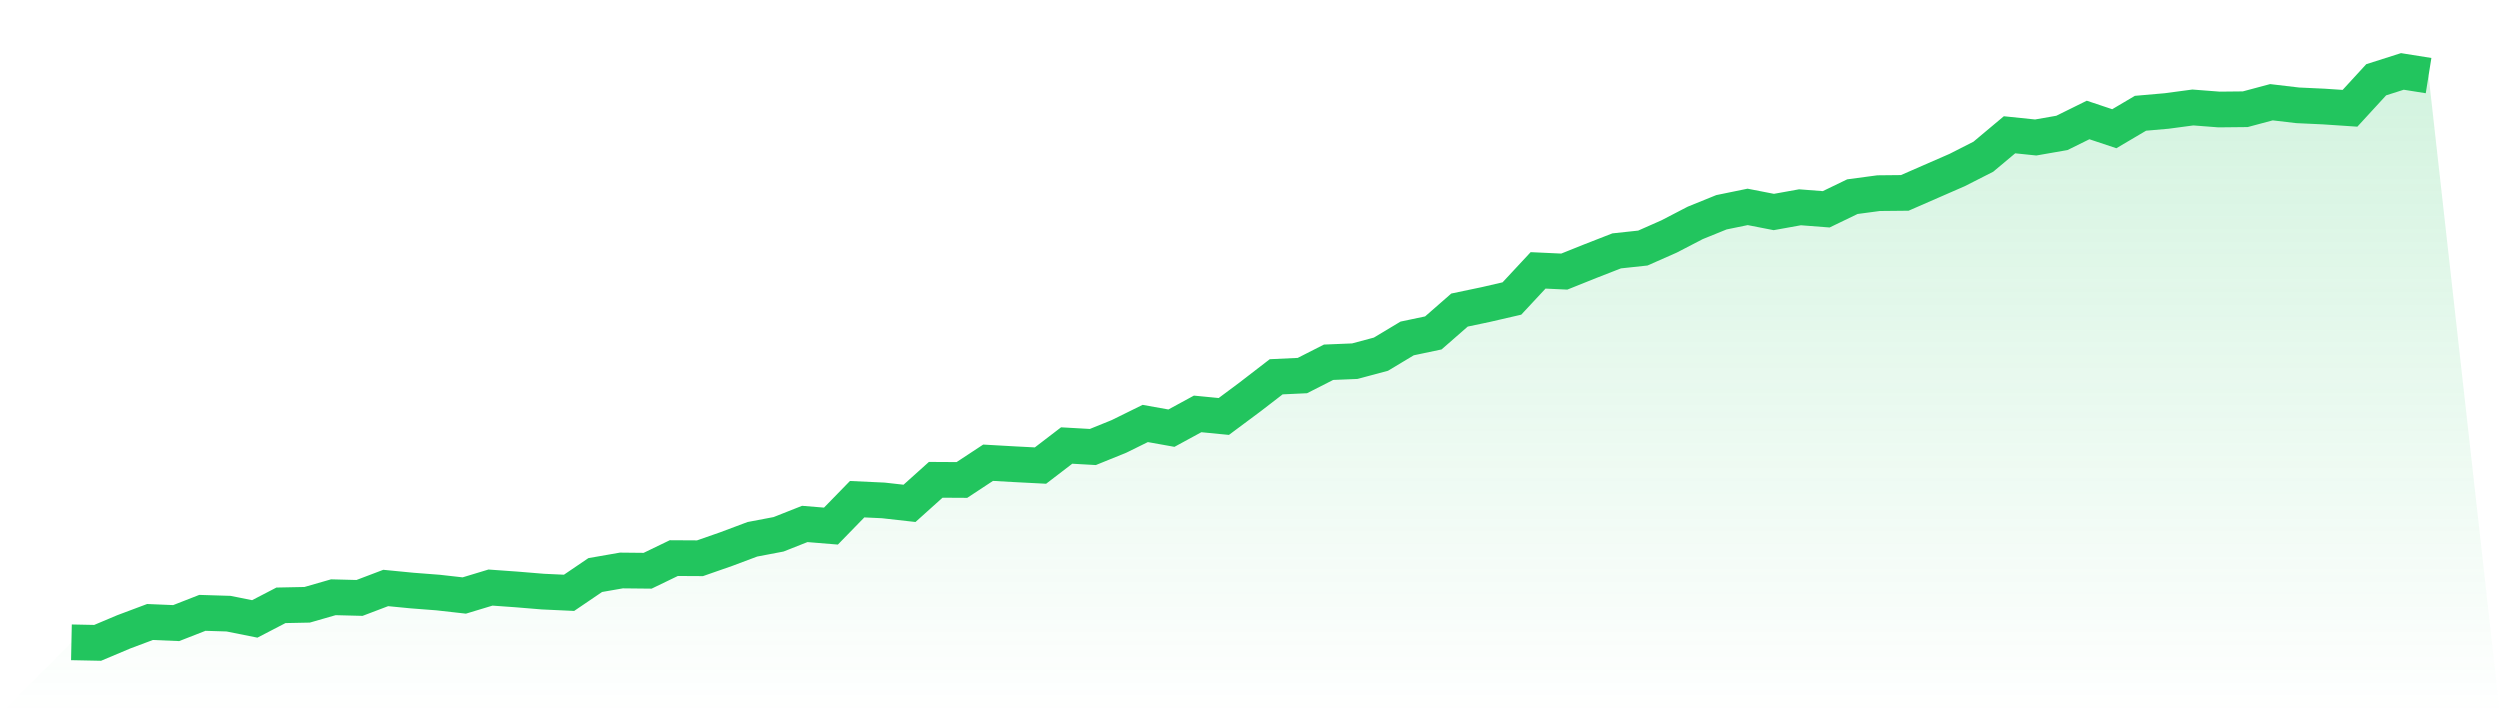 <svg viewBox="0 0 140 40" xmlns="http://www.w3.org/2000/svg">
<defs>
<linearGradient id="gradient" x1="0" x2="0" y1="0" y2="1">
<stop offset="0%" stop-color="#22c55e" stop-opacity="0.2"/>
<stop offset="100%" stop-color="#22c55e" stop-opacity="0"/>
</linearGradient>
</defs>
<path d="M4,35.97 L4,35.97 L5.467,36 L6.933,35.382 L8.4,34.832 L9.867,34.893 L11.333,34.32 L12.8,34.365 L14.267,34.659 L15.733,33.898 L17.2,33.868 L18.667,33.446 L20.133,33.484 L21.6,32.927 L23.067,33.07 L24.533,33.183 L26,33.348 L27.467,32.904 L28.933,33.009 L30.4,33.13 L31.867,33.198 L33.333,32.203 L34.8,31.947 L36.267,31.962 L37.733,31.254 L39.2,31.262 L40.667,30.75 L42.133,30.2 L43.6,29.921 L45.067,29.341 L46.533,29.461 L48,27.955 L49.467,28.023 L50.933,28.188 L52.4,26.87 L53.867,26.878 L55.333,25.913 L56.8,25.996 L58.267,26.072 L59.733,24.949 L61.2,25.032 L62.667,24.437 L64.133,23.714 L65.6,23.977 L67.067,23.179 L68.533,23.322 L70,22.23 L71.467,21.1 L72.933,21.032 L74.4,20.286 L75.867,20.226 L77.333,19.834 L78.8,18.953 L80.267,18.644 L81.733,17.363 L83.2,17.055 L84.667,16.716 L86.133,15.141 L87.6,15.209 L89.067,14.621 L90.533,14.049 L92,13.891 L93.467,13.243 L94.933,12.482 L96.4,11.887 L97.867,11.586 L99.333,11.872 L100.8,11.608 L102.267,11.721 L103.733,11.013 L105.2,10.817 L106.667,10.802 L108.133,10.162 L109.6,9.522 L111.067,8.776 L112.533,7.548 L114,7.699 L115.467,7.443 L116.933,6.719 L118.4,7.209 L119.867,6.343 L121.333,6.215 L122.8,6.019 L124.267,6.132 L125.733,6.117 L127.2,5.725 L128.667,5.898 L130.133,5.966 L131.6,6.064 L133.067,4.467 L134.533,4 L136,4.234 L140,40 L0,40 z" fill="url(#gradient)"/>
<path d="M4,35.97 L4,35.97 L5.467,36 L6.933,35.382 L8.4,34.832 L9.867,34.893 L11.333,34.32 L12.8,34.365 L14.267,34.659 L15.733,33.898 L17.2,33.868 L18.667,33.446 L20.133,33.484 L21.6,32.927 L23.067,33.07 L24.533,33.183 L26,33.348 L27.467,32.904 L28.933,33.009 L30.4,33.13 L31.867,33.198 L33.333,32.203 L34.8,31.947 L36.267,31.962 L37.733,31.254 L39.2,31.262 L40.667,30.75 L42.133,30.2 L43.6,29.921 L45.067,29.341 L46.533,29.461 L48,27.955 L49.467,28.023 L50.933,28.188 L52.4,26.87 L53.867,26.878 L55.333,25.913 L56.8,25.996 L58.267,26.072 L59.733,24.949 L61.2,25.032 L62.667,24.437 L64.133,23.714 L65.6,23.977 L67.067,23.179 L68.533,23.322 L70,22.23 L71.467,21.1 L72.933,21.032 L74.4,20.286 L75.867,20.226 L77.333,19.834 L78.8,18.953 L80.267,18.644 L81.733,17.363 L83.2,17.055 L84.667,16.716 L86.133,15.141 L87.6,15.209 L89.067,14.621 L90.533,14.049 L92,13.891 L93.467,13.243 L94.933,12.482 L96.4,11.887 L97.867,11.586 L99.333,11.872 L100.8,11.608 L102.267,11.721 L103.733,11.013 L105.2,10.817 L106.667,10.802 L108.133,10.162 L109.6,9.522 L111.067,8.776 L112.533,7.548 L114,7.699 L115.467,7.443 L116.933,6.719 L118.4,7.209 L119.867,6.343 L121.333,6.215 L122.8,6.019 L124.267,6.132 L125.733,6.117 L127.2,5.725 L128.667,5.898 L130.133,5.966 L131.6,6.064 L133.067,4.467 L134.533,4 L136,4.234" fill="none" stroke="#22c55e" stroke-width="2"/>
</svg>